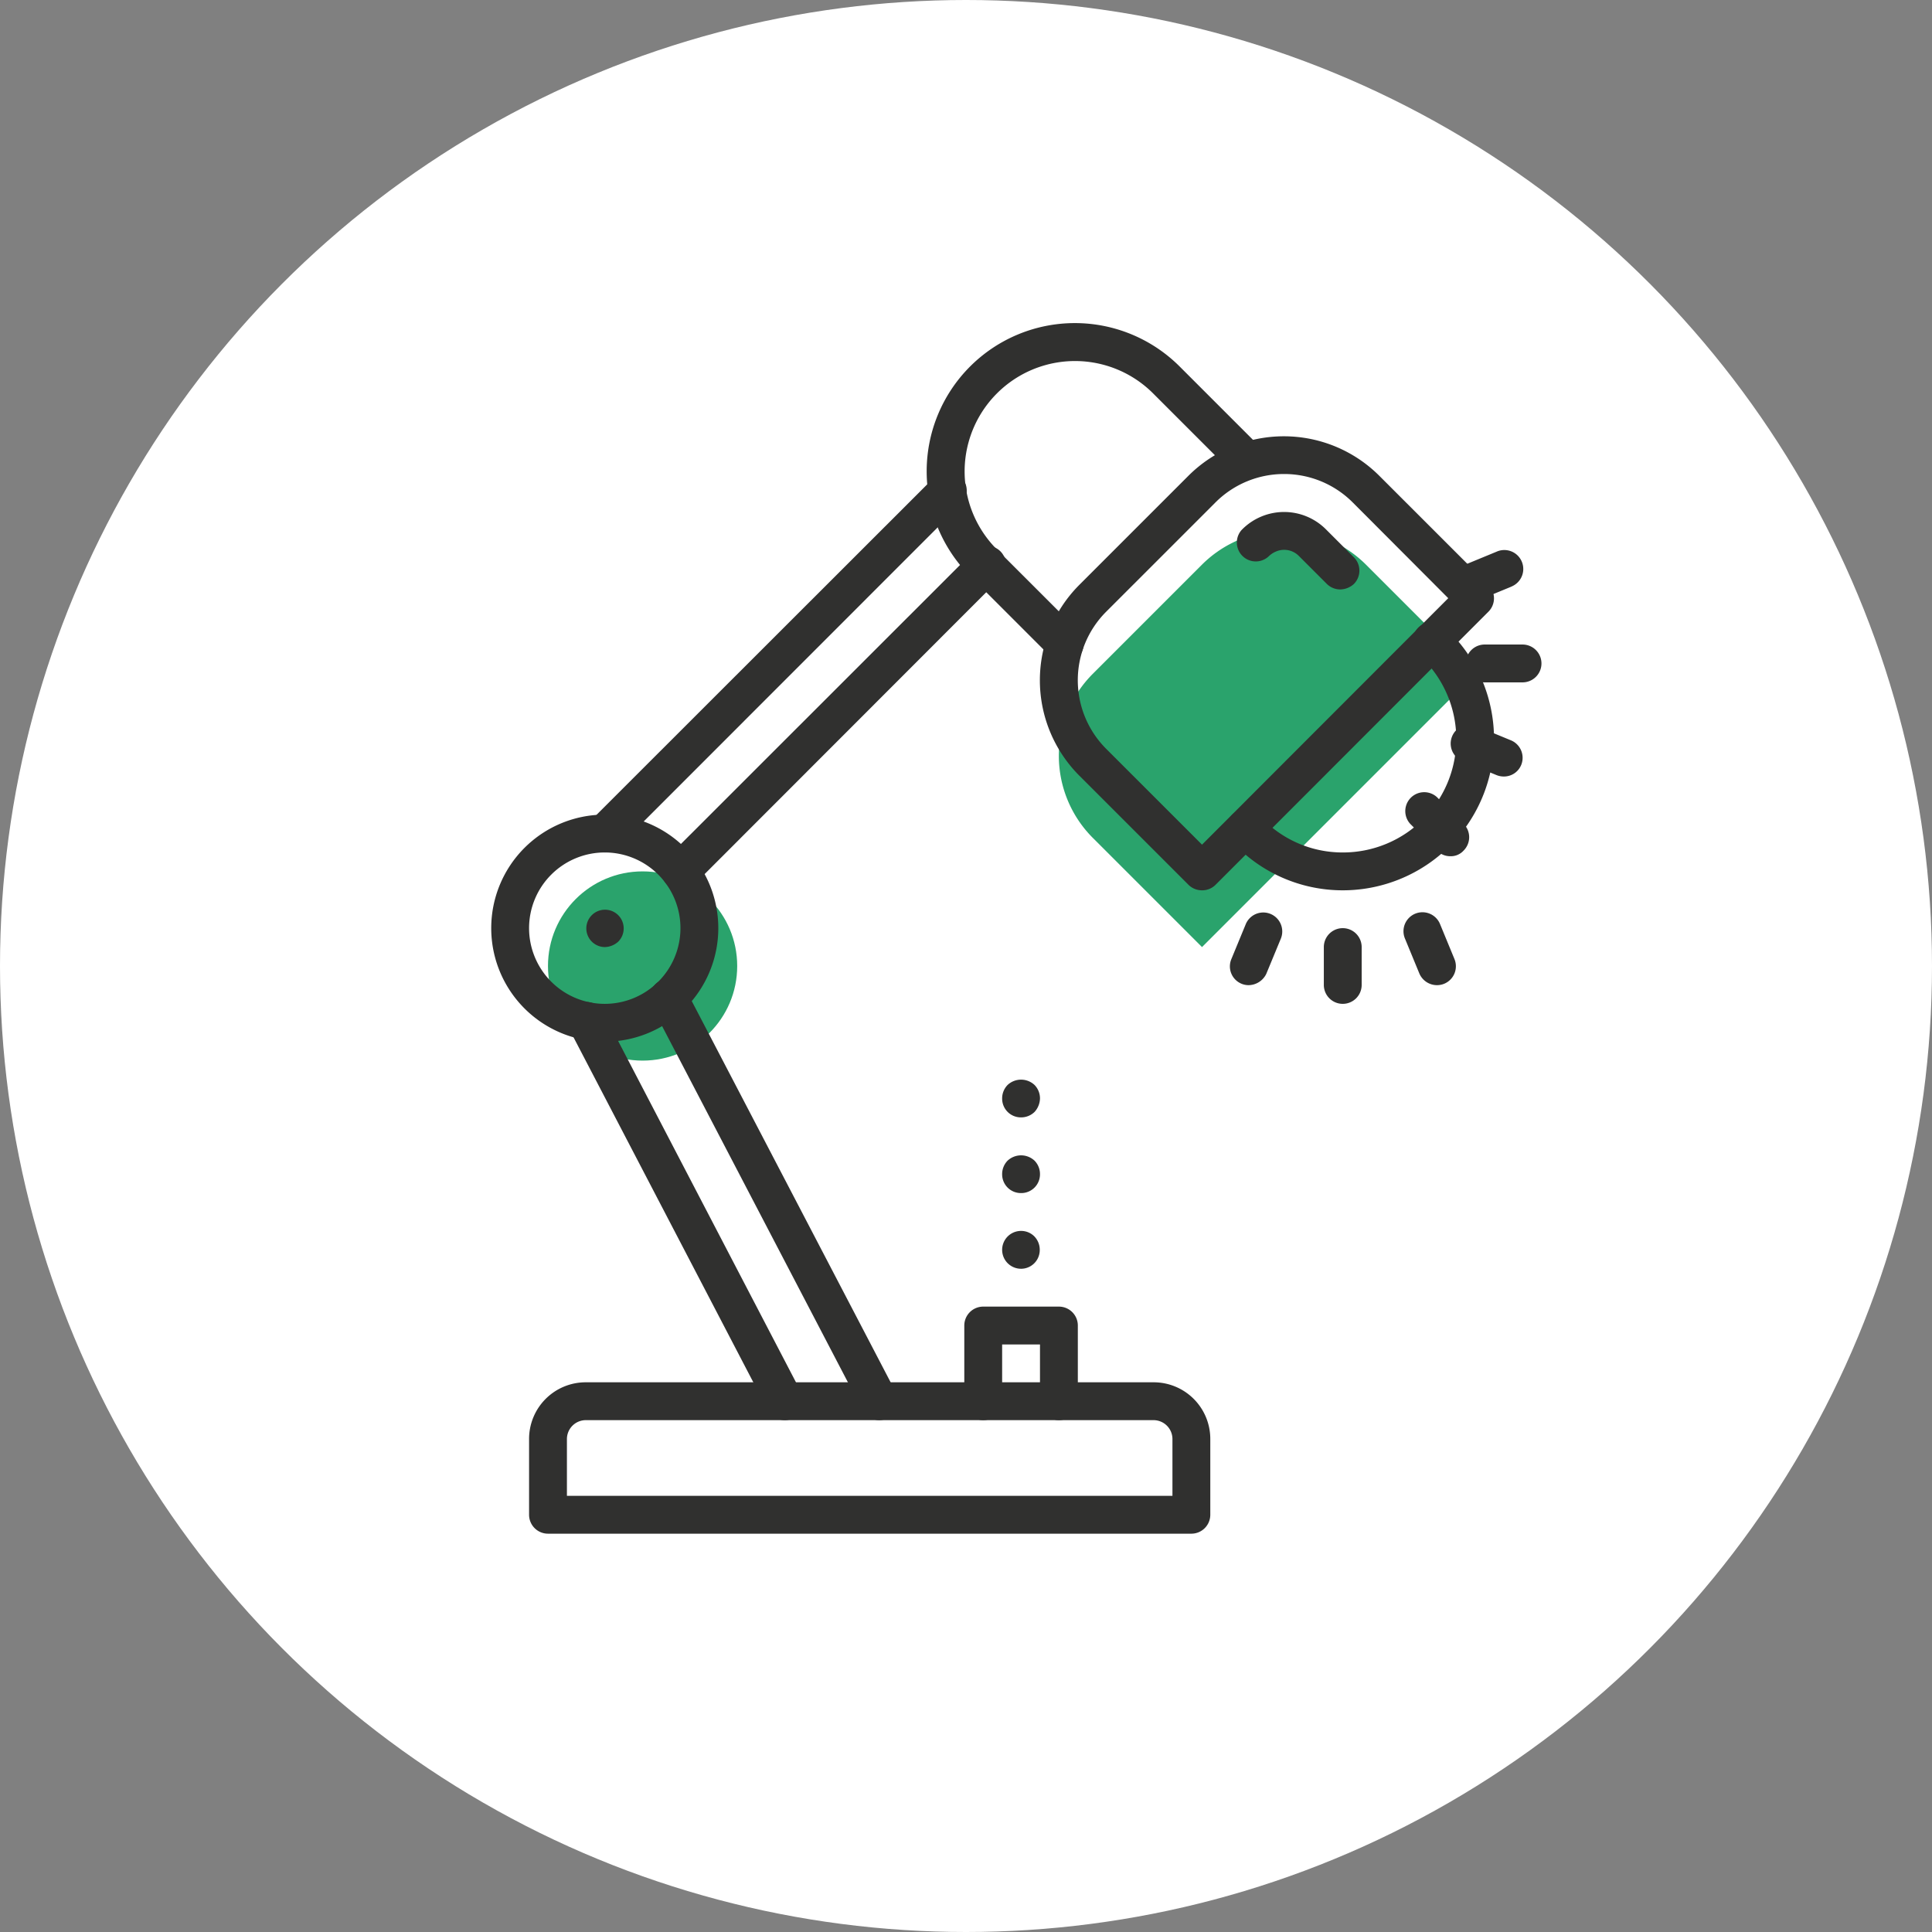 <svg id="Capa_1" data-name="Capa 1" xmlns="http://www.w3.org/2000/svg" viewBox="0 0 816.8 816.8"><rect x="0" y="0" width="816.8" height="816.8" fill="#808080" stroke="none"/><defs><style>.cls-1{fill:#fff;}.cls-2{fill:#30302f;}.cls-3{fill:#2aa36c;}</style></defs><title>lamp_circle</title><circle class="cls-1" cx="408.4" cy="408.4" r="408.4"/><path class="cls-2" d="M688.35,342.74h-16a8,8,0,0,1,0-16h16a8,8,0,0,1,0,16Z" transform="translate(-44.66 -54.25)"/><path class="cls-2" d="M657.85,416.24a7.79,7.79,0,0,1-5.7-2.4l-11.3-11.3a8,8,0,0,1,11.3-11.3l11.3,11.3a8,8,0,0,1,0,11.3A7.26,7.26,0,0,1,657.85,416.24Z" transform="translate(-44.66 -54.25)"/><path class="cls-2" d="M680.45,382.54a8.15,8.15,0,0,1-3.1-.6l-14.8-6.1a8,8,0,0,1,5.7-14.9c.1.1.3.1.4.2l14.8,6.1a8,8,0,0,1,4.3,10.5A7.88,7.88,0,0,1,680.45,382.54Z" transform="translate(-44.66 -54.25)"/><path class="cls-2" d="M665.65,309a8,8,0,0,1-8-8,8.22,8.22,0,0,1,4.9-7.4l14.8-6.1a8,8,0,0,1,6.6,14.6c-.1.1-.3.1-.4.2l-14.8,6.1A8.53,8.53,0,0,1,665.65,309Z" transform="translate(-44.66 -54.25)"/><path class="cls-2" d="M652.14,470.75a8.11,8.11,0,0,1-7.4-4.9l-6.1-14.8a8,8,0,0,1,14.8-6.2l6.1,14.8a8,8,0,0,1-4.3,10.5h0A8.15,8.15,0,0,1,652.14,470.75Z" transform="translate(-44.66 -54.25)"/><circle class="cls-3" cx="271.67" cy="408.4" r="40"/><path class="cls-3" d="M668.34,339.15l-115.5,115.5-46.2-46.2a49.07,49.07,0,0,1,0-69.3l46.2-46.2a49.07,49.07,0,0,1,69.3,0Z" transform="translate(-44.66 -54.25)"/><path class="cls-2" d="M548.34,702.65h-272a8,8,0,0,1-8-8v-32a23.94,23.94,0,0,1,24-24h240a23.94,23.94,0,0,1,24,24v32A8,8,0,0,1,548.34,702.65Zm-264-16h256v-24a8,8,0,0,0-8-8h-240a8,8,0,0,0-8,8Z" transform="translate(-44.66 -54.25)"/><path class="cls-2" d="M300.34,494.65a48,48,0,1,1,48-48A48,48,0,0,1,300.34,494.65Zm0-80a32,32,0,1,0,32,32A32,32,0,0,0,300.34,414.65Z" transform="translate(-44.66 -54.25)"/><path class="cls-2" d="M416.34,654.65a8.1,8.1,0,0,1-7.1-4.3l-89-170.6a8,8,0,1,1,14.2-7.4h0l89,170.6a8,8,0,0,1-7.1,11.7Z" transform="translate(-44.66 -54.25)"/><path class="cls-2" d="M332.34,430.65a8.06,8.06,0,0,1-5.7-13.7L456,287.65a8,8,0,1,1,11.9,10.7l-.6.6L338,428.35A8.1,8.1,0,0,1,332.34,430.65Z" transform="translate(-44.66 -54.25)"/><path class="cls-2" d="M494.84,334.45a8.1,8.1,0,0,1-5.7-2.3l-34.5-34.5a62.65,62.65,0,0,1,88.6-88.6l34.5,34.5a8,8,0,0,1-11.3,11.3l-34.5-34.5a46.67,46.67,0,0,0-66,66l34.5,34.5a8,8,0,0,1,0,11.3,7.87,7.87,0,0,1-5.6,2.3Z" transform="translate(-44.66 -54.25)"/><path class="cls-2" d="M552.84,430.65a8.1,8.1,0,0,1-5.7-2.3l-46.2-46.2a57.1,57.1,0,0,1,0-80.6l46.2-46.2a57.1,57.1,0,0,1,80.6,0l46.2,46.2a8,8,0,0,1,0,11.3l-115.4,115.5A7.93,7.93,0,0,1,552.84,430.65Zm34.7-176a40.94,40.94,0,0,0-29,12l-46.2,46.2a41,41,0,0,0,0,58h0l40.5,40.5,104.1-104.2-40.4-40.5A40.94,40.94,0,0,0,587.54,254.65Z" transform="translate(-44.66 -54.25)"/><path class="cls-2" d="M611.34,303.45a8.1,8.1,0,0,1-5.7-2.3l-11.8-11.8a8.73,8.73,0,0,0-9.8-1.9,9.72,9.72,0,0,0-2.9,1.9,8,8,0,0,1-11.6-11l.3-.3a25,25,0,0,1,35.3-.1l.1.1,11.8,11.8a8,8,0,0,1,0,11.3A8.76,8.76,0,0,1,611.34,303.45Z" transform="translate(-44.66 -54.25)"/><path class="cls-2" d="M612.34,430.65a63.4,63.4,0,0,1-47.1-20.9,8,8,0,0,1,11.9-10.7h0a47.28,47.28,0,0,0,35.2,15.6,47.92,47.92,0,0,0,32.4-83.3,8,8,0,0,1,10.4-12.2l.3.3a63.95,63.95,0,0,1-43.1,111.2Z" transform="translate(-44.66 -54.25)"/><path class="cls-2" d="M492.34,654.65a8,8,0,0,1-8-8v-24h-16v24a8,8,0,0,1-16,0v-32a8,8,0,0,1,8-8h32a8,8,0,0,1,8,8v32A8,8,0,0,1,492.34,654.65Z" transform="translate(-44.66 -54.25)"/><path class="cls-2" d="M612.34,478.65a8,8,0,0,1-8-8v-16a8,8,0,0,1,16,0v16A8,8,0,0,1,612.34,478.65Z" transform="translate(-44.66 -54.25)"/><path class="cls-2" d="M572.54,470.75a7.65,7.65,0,0,1-3-.6,7.94,7.94,0,0,1-4.3-10.4h0l6.1-14.8a8,8,0,0,1,14.8,6.2h0L580,466A8.45,8.45,0,0,1,572.54,470.75Z" transform="translate(-44.66 -54.25)"/><path class="cls-2" d="M376.34,654.65a8.1,8.1,0,0,1-7.1-4.3l-83.8-160.8a8,8,0,0,1,14.2-7.4h0L383.44,643a8.08,8.08,0,0,1-3.4,10.8A7.79,7.79,0,0,1,376.34,654.65Z" transform="translate(-44.66 -54.25)"/><path class="cls-2" d="M300.34,414.65a8.06,8.06,0,0,1-5.7-13.7l144.8-144.7a8,8,0,1,1,11.3,11.3h0L306,412.35A8.1,8.1,0,0,1,300.34,414.65Z" transform="translate(-44.66 -54.25)"/><path class="cls-2" d="M300.34,454.65a7.9,7.9,0,1,1,8-7.8,7.88,7.88,0,0,1-2.3,5.5A8.76,8.76,0,0,1,300.34,454.65Z" transform="translate(-44.66 -54.25)"/><path class="cls-2" d="M476.34,590.65a8,8,0,0,1,0-16,7.87,7.87,0,0,1,5.6,2.3,8.1,8.1,0,0,1,2.3,5.7,7.92,7.92,0,0,1-7.8,8Z" transform="translate(-44.66 -54.25)"/><path class="cls-2" d="M476.34,558.65a7.92,7.92,0,0,1-8-7.8v-.2a8.1,8.1,0,0,1,2.3-5.7,8.35,8.35,0,0,1,11.4,0,8.1,8.1,0,0,1,2.3,5.7,7.92,7.92,0,0,1-7.8,8Z" transform="translate(-44.66 -54.25)"/><path class="cls-2" d="M476.34,526.65a7.92,7.92,0,0,1-8-7.8v-.2a8.1,8.1,0,0,1,2.3-5.7,8.34,8.34,0,0,1,11.4,0,8.1,8.1,0,0,1,2.3,5.7,8.76,8.76,0,0,1-2.3,5.7A8.1,8.1,0,0,1,476.34,526.65Z" transform="translate(-44.66 -54.25)"/></svg>